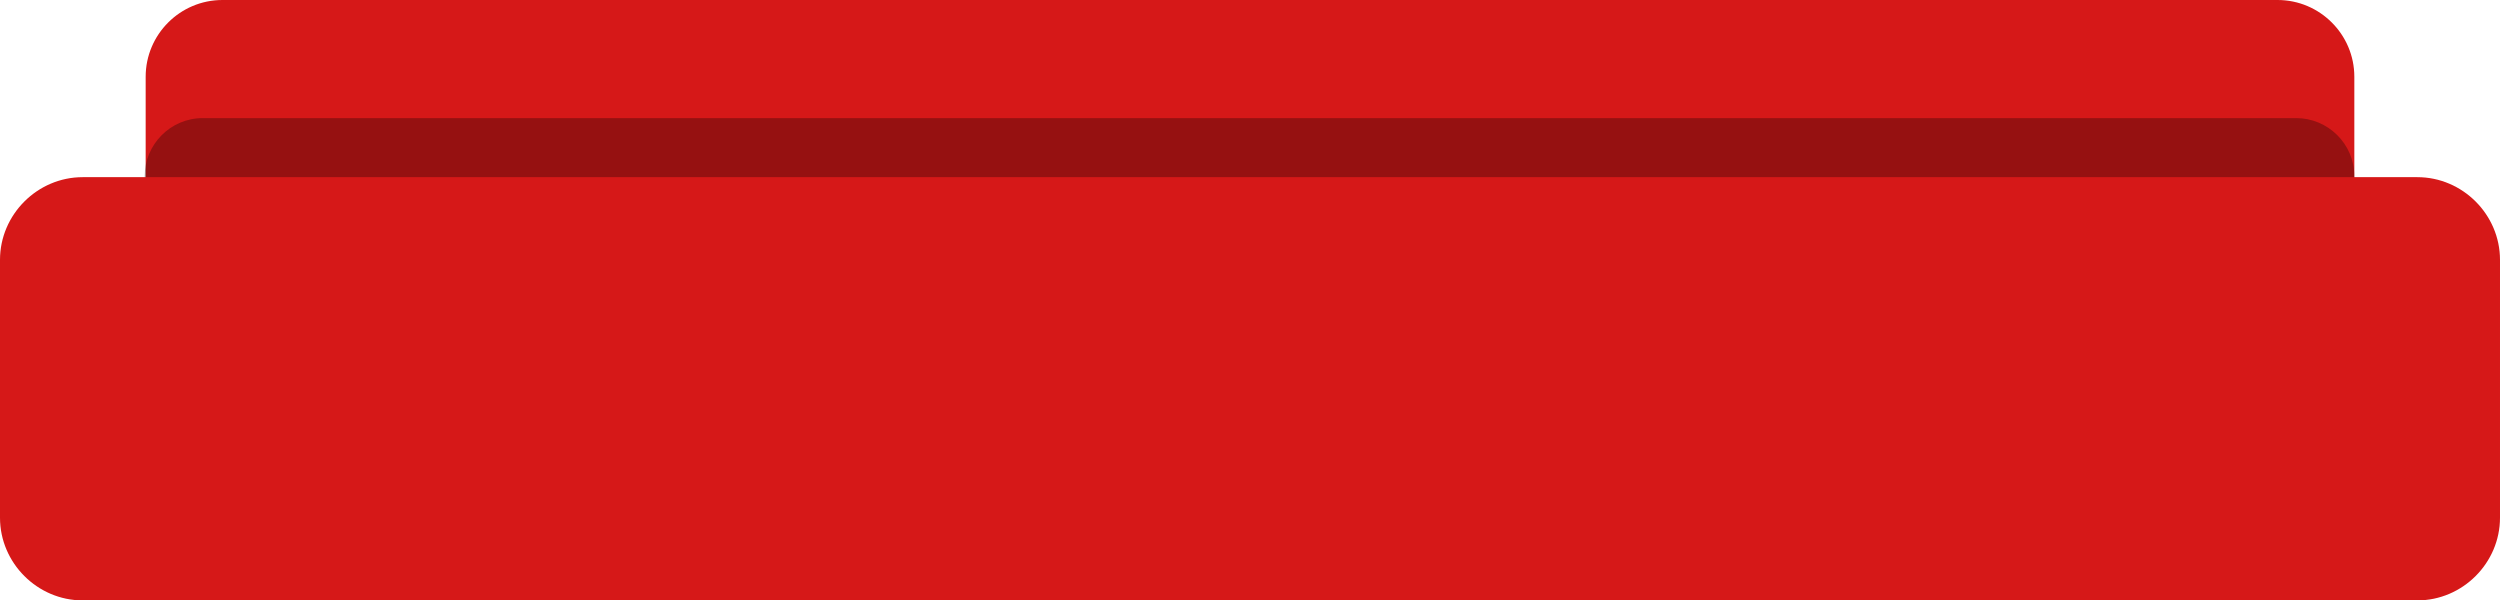<?xml version="1.0" encoding="utf-8"?>
<!-- Generator: Adobe Illustrator 24.0.2, SVG Export Plug-In . SVG Version: 6.00 Build 0)  -->
<svg version="1.1" id="Layer_1" xmlns="http://www.w3.org/2000/svg" xmlns:xlink="http://www.w3.org/1999/xlink" x="0px" y="0px"
	 width="254px" height="61px" viewBox="0 0 254 61" style="enable-background:new 0 0 254 61;" xml:space="preserve">
<style type="text/css">
	.st0{fill:#D61818;}
	.st1{opacity:0.3;}
</style>
<g>
	<g>
		<path class="st0" d="M231.4,38H22.6c-4.3,0-7.8-3.5-7.8-7.8V7.8c0-4.3,3.5-7.8,7.8-7.8h208.8c4.3,0,7.8,3.5,7.8,7.8v22.3
			C239.2,34.5,235.7,38,231.4,38z"/>
	</g>
	<g class="st1">
		<path d="M233.4,50H20.6c-3.2,0-5.9-2.6-5.9-5.9V17.9c0-3.2,2.6-5.9,5.9-5.9h212.7c3.2,0,5.9,2.6,5.9,5.9v26.3
			C239.2,47.4,236.6,50,233.4,50z"/>
	</g>
	<g>
		<path class="st0" d="M245.6,61H8.4C3.8,61,0,57.2,0,52.6V26.4C0,21.8,3.8,18,8.4,18h237.2c4.6,0,8.4,3.8,8.4,8.4v26.2
			C254,57.2,250.2,61,245.6,61z"/>
	</g>
</g>
</svg>

